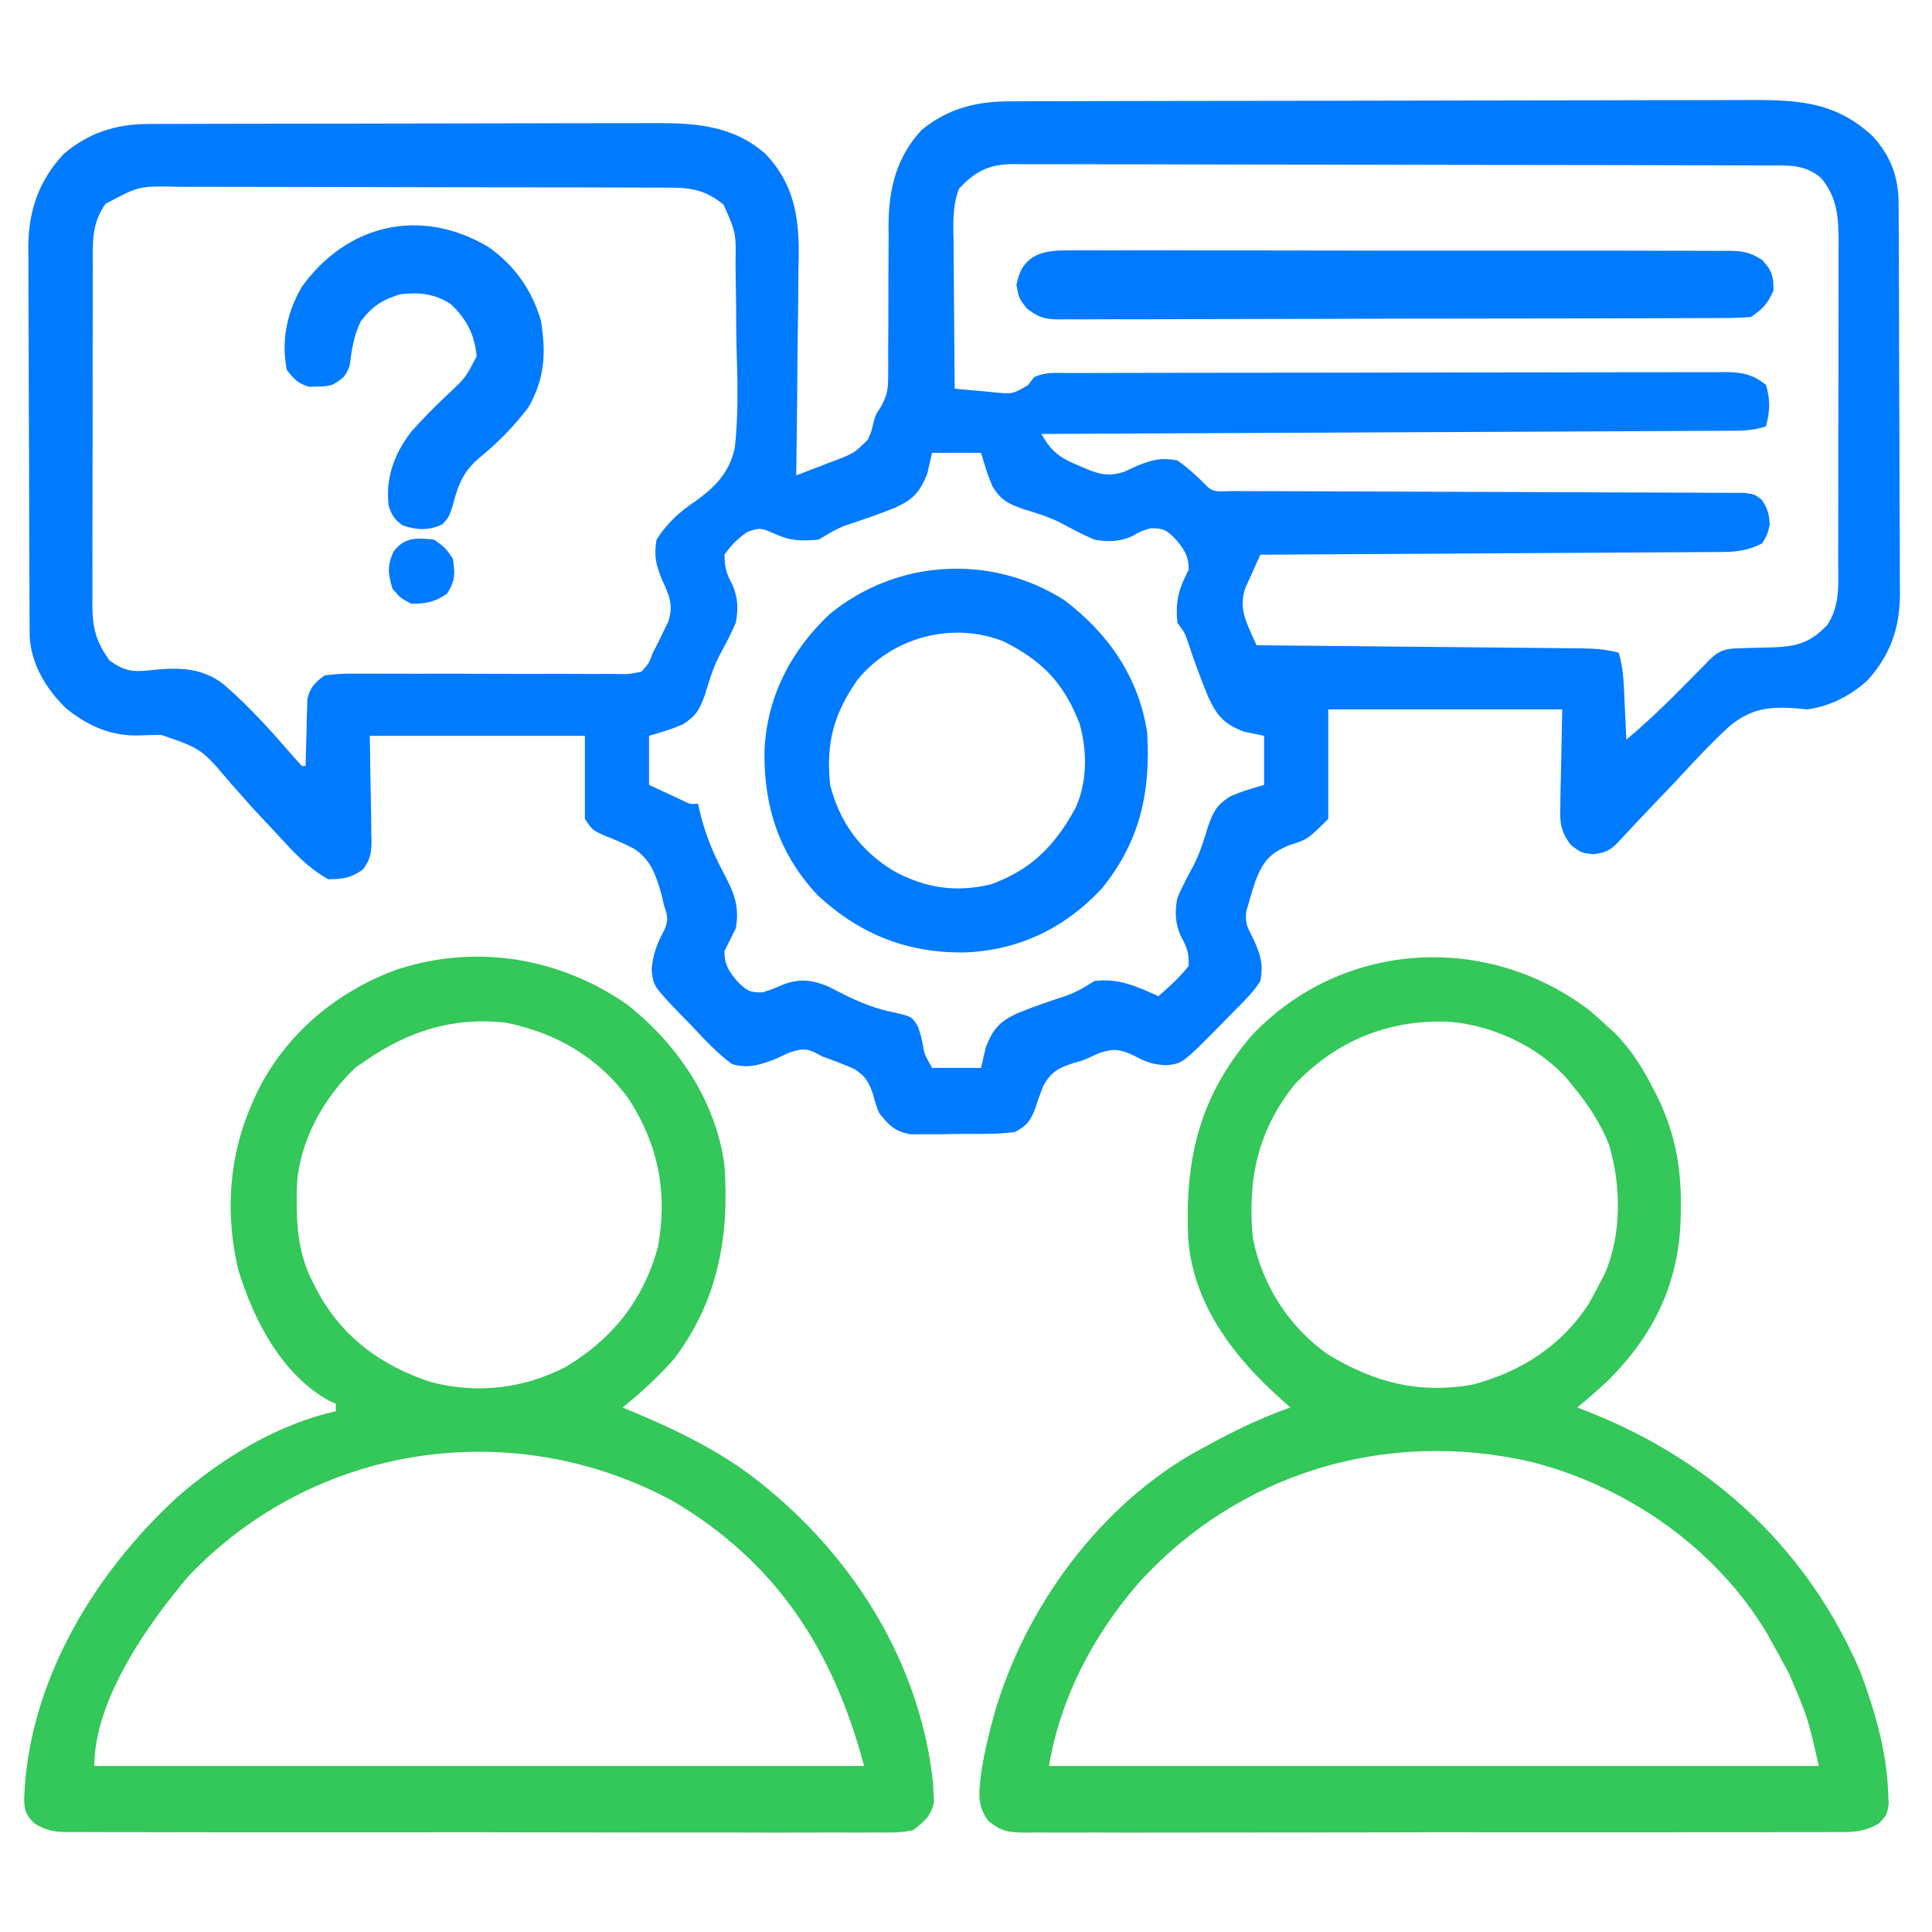 <svg width="256" height="256" viewBox="0 0 256 256" fill="none" xmlns="http://www.w3.org/2000/svg">
<path d="M133.842 13.426C134.291 13.424 134.74 13.422 135.202 13.42C136.713 13.415 138.224 13.413 139.734 13.411C140.815 13.408 141.896 13.405 142.977 13.401C145.918 13.392 148.859 13.387 151.801 13.383C153.638 13.38 155.476 13.377 157.314 13.374C163.064 13.365 168.814 13.358 174.564 13.353C181.2 13.348 187.837 13.335 194.474 13.315C199.603 13.3 204.733 13.293 209.862 13.291C212.926 13.29 215.989 13.285 219.053 13.273C221.937 13.261 224.821 13.259 227.705 13.264C228.761 13.264 229.818 13.261 230.874 13.254C237.583 13.213 243.017 13.23 248.154 18.066C250.536 20.695 251.556 23.413 251.574 26.931C251.579 27.663 251.579 27.663 251.584 28.411C251.586 28.944 251.587 29.476 251.589 30.025C251.592 30.589 251.595 31.153 251.598 31.733C251.608 33.6 251.614 35.467 251.619 37.334C251.621 37.971 251.623 38.609 251.625 39.267C251.635 42.295 251.642 45.324 251.646 48.353C251.651 51.841 251.664 55.328 251.684 58.816C251.701 61.843 251.707 64.87 251.709 67.898C251.712 69.182 251.717 70.467 251.727 71.751C251.739 73.551 251.738 75.35 251.735 77.15C251.745 77.942 251.745 77.942 251.754 78.749C251.723 83.267 250.465 86.855 247.387 90.214C245.103 92.236 242.517 93.563 239.5 93.999C238.951 93.947 238.403 93.895 237.838 93.841C234.313 93.614 231.967 93.924 229.178 96.218C226.671 98.516 224.367 101.001 222.062 103.5C221.242 104.362 220.42 105.223 219.596 106.082C217.796 107.958 216.015 109.851 214.25 111.759C213.192 112.803 212.581 112.989 211.094 113.187C209.5 113 209.5 113 208.166 111.979C206.736 110.165 206.673 108.858 206.756 106.646C206.758 106.324 206.761 106.002 206.763 105.671C206.776 104.478 206.811 103.286 206.844 102.093C206.895 99.422 206.947 96.751 207 93.999C196.77 93.999 186.54 93.999 176 93.999C176 98.784 176 103.57 176 108.5C173.294 111.205 173.294 111.205 170.75 112.031C168.292 113.068 167.466 114.043 166.438 116.5C166.092 117.489 165.777 118.489 165.5 119.5C165.378 119.929 165.256 120.358 165.131 120.8C164.971 122.263 165.28 122.902 165.969 124.187C166.944 126.264 167.465 127.676 167 130C166.028 131.525 164.78 132.73 163.5 134C162.951 134.56 162.403 135.12 161.855 135.681C156.695 140.929 156.695 140.929 154.469 141.156C152.592 141.007 151.904 140.753 150.312 139.906C148.548 139.06 147.619 138.884 145.75 139.5C144.997 139.827 144.247 140.161 143.5 140.5C143.106 140.612 142.711 140.725 142.305 140.841C140.274 141.49 139.275 141.994 138.232 143.91C137.817 144.964 137.432 146.032 137.084 147.111C136.406 148.722 136.002 149.138 134.5 150C132.295 150.287 130.085 150.257 127.864 150.25C126.786 150.25 125.71 150.27 124.632 150.292C123.943 150.295 123.254 150.296 122.564 150.296C121.941 150.3 121.317 150.304 120.675 150.307C118.559 149.919 117.833 149.15 116.5 147.5C116.012 146.25 116.012 146.25 115.687 145C115.084 143.323 114.726 142.649 113.223 141.656C111.831 141.036 110.436 140.506 109 140C108.637 139.812 108.274 139.624 107.9 139.431C106.585 138.801 105.884 139.081 104.5 139.5C103.953 139.757 103.407 140.015 102.844 140.281C100.76 141.093 99.167 141.626 97 141C95.046 139.557 93.435 137.833 91.781 136.062C91.099 135.359 91.099 135.359 90.403 134.642C86.567 130.66 86.567 130.66 86.344 128.468C86.515 126.305 87.112 124.95 88.111 123.056C88.59 121.755 88.444 121.299 88 120C87.885 119.506 87.769 119.013 87.65 118.505C86.876 115.902 86.227 113.776 83.812 112.349C82.581 111.721 81.324 111.195 80.041 110.683C78.5 110 78.5 110 77.5 108.5C77.5 104.87 77.5 101.24 77.5 97.499C68.095 97.499 58.69 97.499 49 97.499C49.079 102.84 49.079 102.84 49.18 108.18C49.186 108.851 49.191 109.523 49.195 110.195C49.206 110.541 49.216 110.887 49.226 111.243C49.227 112.934 49.122 113.838 48.093 115.206C46.53 116.341 45.424 116.5 43.5 116.5C40.779 115.009 38.886 112.899 36.812 110.625C36.101 109.866 35.388 109.109 34.676 108.351C33.245 106.819 31.854 105.262 30.48 103.679C26.693 99.21 26.693 99.21 21.372 97.379C20.364 97.375 19.357 97.411 18.35 97.449C14.683 97.549 11.642 96.173 8.812 93.906C6.159 91.378 4.155 88.093 3.933 84.377C3.931 83.965 3.929 83.553 3.926 83.129C3.923 82.654 3.919 82.178 3.916 81.689C3.914 80.912 3.914 80.912 3.912 80.119C3.908 79.571 3.905 79.023 3.902 78.458C3.892 76.642 3.886 74.827 3.881 73.011C3.879 72.391 3.877 71.77 3.875 71.13C3.865 68.182 3.858 65.234 3.854 62.286C3.849 58.894 3.836 55.502 3.816 52.109C3.799 49.163 3.793 46.217 3.791 43.27C3.788 42.021 3.783 40.772 3.773 39.523C3.761 37.771 3.762 36.02 3.765 34.268C3.759 33.756 3.752 33.244 3.746 32.717C3.78 27.905 5.145 23.923 8.467 20.378C11.744 17.59 15.384 16.441 19.611 16.429C20.25 16.427 20.89 16.424 21.548 16.421C22.255 16.42 22.963 16.419 23.67 16.419C24.416 16.417 25.162 16.414 25.908 16.411C27.934 16.405 29.96 16.402 31.986 16.399C33.253 16.398 34.52 16.396 35.787 16.394C39.755 16.387 43.723 16.382 47.692 16.38C52.265 16.378 56.838 16.369 61.412 16.355C64.951 16.344 68.49 16.339 72.03 16.338C74.142 16.337 76.253 16.335 78.365 16.326C80.354 16.317 82.343 16.316 84.331 16.321C85.058 16.321 85.785 16.319 86.512 16.314C92.032 16.279 97.097 16.587 101.4 20.369C105.058 24.127 105.878 28.549 105.84 33.592C105.825 34.345 105.809 35.098 105.793 35.851C105.787 36.638 105.783 37.426 105.78 38.213C105.769 40.265 105.739 42.316 105.706 44.368C105.675 46.47 105.662 48.572 105.646 50.673C105.614 54.782 105.563 58.891 105.5 62.999C106.891 62.473 108.276 61.937 109.66 61.394C110.054 61.246 110.447 61.099 110.852 60.947C113.191 60.021 113.191 60.021 114.973 58.292C115.46 57.209 115.46 57.209 115.715 56.105C116 54.999 116 54.999 116.756 53.851C117.589 52.338 117.686 51.482 117.684 49.771C117.688 49.236 117.691 48.702 117.695 48.152C117.69 47.292 117.69 47.292 117.686 46.416C117.694 45.193 117.703 43.971 117.712 42.749C117.717 40.829 117.719 38.909 117.718 36.989C117.72 35.131 117.733 33.273 117.748 31.416C117.744 30.848 117.74 30.28 117.736 29.695C117.779 24.978 118.803 20.808 122.076 17.267C125.583 14.353 129.399 13.425 133.842 13.426ZM127.072 25.017C126.161 27.379 126.317 29.705 126.354 32.212C126.356 32.764 126.358 33.315 126.36 33.883C126.368 35.641 126.387 37.398 126.406 39.156C126.414 40.349 126.421 41.542 126.427 42.735C126.443 45.657 126.468 48.578 126.5 51.499C127.875 51.638 129.248 51.76 130.625 51.874C131.014 51.915 131.402 51.956 131.803 51.998C134.192 52.218 134.192 52.218 136.211 51.039C136.602 50.524 136.602 50.524 137 49.999C138.492 49.254 140.017 49.427 141.653 49.429C142.224 49.427 142.224 49.427 142.807 49.425C144.09 49.42 145.374 49.42 146.657 49.419C147.574 49.417 148.491 49.414 149.409 49.411C151.906 49.405 154.402 49.402 156.899 49.399C158.458 49.398 160.018 49.396 161.577 49.394C166.452 49.387 171.327 49.382 176.202 49.38C181.835 49.378 187.467 49.369 193.1 49.355C197.45 49.344 201.801 49.339 206.151 49.338C208.751 49.337 211.351 49.335 213.95 49.326C216.396 49.317 218.841 49.316 221.287 49.321C222.185 49.321 223.083 49.319 223.981 49.314C225.206 49.308 226.431 49.311 227.656 49.316C228.012 49.312 228.368 49.308 228.735 49.304C230.897 49.325 232.298 49.64 234 50.999C234.603 52.98 234.526 54.512 234 56.499C232.215 57.095 230.59 57.076 228.732 57.079C228.151 57.082 228.151 57.082 227.559 57.086C226.257 57.094 224.956 57.098 223.655 57.102C222.724 57.107 221.792 57.112 220.861 57.117C218.329 57.131 215.797 57.141 213.266 57.151C210.621 57.162 207.976 57.176 205.332 57.189C200.322 57.214 195.313 57.237 190.303 57.258C184.601 57.283 178.898 57.31 173.196 57.338C161.464 57.395 149.732 57.448 138 57.499C139.275 59.836 140.507 60.712 142.938 61.687C143.244 61.823 143.55 61.959 143.865 62.099C145.778 62.898 147.026 63.163 149 62.499C149.557 62.242 150.114 61.984 150.688 61.718C152.733 60.907 153.827 60.618 156 60.999C157.472 62.035 158.74 63.218 160 64.499C160.875 65.374 162.095 65.066 163.283 65.069C163.888 65.071 164.492 65.074 165.115 65.077C165.791 65.077 166.466 65.078 167.142 65.078C167.849 65.081 168.556 65.083 169.263 65.086C170.789 65.092 172.315 65.096 173.841 65.099C176.253 65.105 178.664 65.115 181.076 65.126C187.935 65.157 194.794 65.184 201.653 65.2C205.438 65.209 209.223 65.224 213.009 65.244C215.013 65.255 217.018 65.263 219.023 65.264C220.908 65.265 222.793 65.273 224.679 65.286C225.371 65.289 226.064 65.29 226.757 65.289C227.701 65.287 228.645 65.295 229.59 65.303C230.383 65.306 230.383 65.306 231.192 65.308C232.5 65.499 232.5 65.499 233.406 66.188C234.223 67.305 234.402 68.121 234.5 69.499C234.188 70.843 234.188 70.843 233.5 71.999C231.718 72.894 230.25 73.127 228.27 73.139C227.457 73.147 227.457 73.147 226.627 73.156C226.038 73.157 225.449 73.158 224.841 73.159C224.217 73.164 223.592 73.169 222.948 73.174C221.24 73.187 219.532 73.195 217.823 73.202C216.036 73.21 214.249 73.223 212.462 73.236C209.08 73.259 205.698 73.278 202.315 73.294C198.464 73.313 194.613 73.338 190.762 73.363C182.841 73.415 174.921 73.46 167 73.499C166.565 74.444 166.14 75.393 165.719 76.343C165.362 77.135 165.362 77.135 164.998 77.943C164.264 80.236 164.821 81.777 165.781 83.906C166.018 84.432 166.256 84.958 166.5 85.499C167.072 85.505 167.644 85.51 168.233 85.515C173.618 85.564 179.004 85.615 184.389 85.669C187.158 85.697 189.927 85.724 192.696 85.748C195.367 85.772 198.039 85.798 200.71 85.826C201.73 85.836 202.75 85.846 203.77 85.854C205.196 85.866 206.623 85.881 208.05 85.897C208.685 85.901 208.685 85.901 209.332 85.906C211.135 85.928 212.764 86.014 214.5 86.499C214.903 87.94 215.088 89.28 215.158 90.773C215.19 91.406 215.19 91.406 215.222 92.052C215.241 92.489 215.261 92.925 215.281 93.374C215.314 94.041 215.314 94.041 215.347 94.72C215.4 95.813 215.451 96.906 215.5 97.999C218.297 95.676 220.858 93.185 223.406 90.593C224.158 89.829 224.912 89.065 225.666 88.302C225.995 87.968 226.323 87.633 226.662 87.289C228.006 86.023 228.903 85.934 230.697 85.894C231.134 85.88 231.571 85.866 232.021 85.851C232.938 85.825 233.856 85.803 234.774 85.785C238.003 85.671 239.84 85.224 242.125 82.812C243.882 80.176 243.574 77.197 243.573 74.135C243.574 73.648 243.576 73.161 243.578 72.659C243.582 71.05 243.583 69.441 243.584 67.832C243.586 66.711 243.587 65.591 243.589 64.471C243.592 62.123 243.593 59.775 243.593 57.427C243.593 54.422 243.599 51.416 243.608 48.411C243.614 46.097 243.615 43.783 243.614 41.469C243.615 40.361 243.617 39.254 243.621 38.146C243.626 36.595 243.624 35.044 243.621 33.493C243.624 33.037 243.627 32.581 243.63 32.112C243.614 28.848 243.47 26.144 241.281 23.562C239.078 21.735 236.988 21.925 234.259 21.926C233.821 21.924 233.382 21.922 232.931 21.92C231.457 21.915 229.983 21.913 228.509 21.911C227.455 21.908 226.4 21.905 225.346 21.901C222.477 21.892 219.608 21.887 216.739 21.883C214.948 21.88 213.156 21.877 211.365 21.874C205.762 21.865 200.16 21.858 194.557 21.853C188.085 21.849 181.613 21.835 175.141 21.815C170.142 21.8 165.142 21.793 160.142 21.791C157.155 21.79 154.167 21.785 151.18 21.773C148.37 21.761 145.56 21.759 142.75 21.764C141.718 21.764 140.687 21.761 139.655 21.754C138.247 21.746 136.84 21.749 135.432 21.756C134.819 21.747 134.819 21.747 134.194 21.739C131.098 21.774 129.204 22.68 127.072 25.017ZM14 27C12.121 29.549 12.284 32.2 12.298 35.242C12.294 35.763 12.291 36.285 12.288 36.822C12.278 38.542 12.28 40.262 12.283 41.982C12.281 43.18 12.278 44.378 12.275 45.576C12.271 48.086 12.272 50.595 12.277 53.105C12.283 56.319 12.273 59.532 12.258 62.745C12.249 65.219 12.249 67.693 12.252 70.166C12.252 71.351 12.249 72.536 12.243 73.721C12.235 75.378 12.241 77.035 12.249 78.693C12.244 79.18 12.239 79.668 12.235 80.171C12.267 83.209 12.711 85.018 14.5 87.499C16.293 88.838 17.512 89.079 19.668 88.834C23.337 88.432 26.62 88.318 29.654 90.694C33.062 93.628 36.068 97.012 39.008 100.406C39.336 100.767 39.663 101.128 40 101.5C40.165 101.5 40.33 101.5 40.5 101.5C40.505 101.207 40.509 100.915 40.514 100.613C40.541 99.283 40.583 97.954 40.625 96.624C40.632 96.164 40.639 95.704 40.647 95.23C40.671 94.563 40.671 94.563 40.695 93.882C40.706 93.474 40.716 93.065 40.727 92.644C41.112 91.03 41.679 90.507 43 89.499C44.419 89.311 45.642 89.242 47.059 89.266C47.466 89.265 47.874 89.264 48.294 89.263C49.177 89.261 50.06 89.265 50.944 89.272C52.341 89.283 53.738 89.281 55.136 89.276C58.605 89.265 62.075 89.273 65.544 89.286C68.477 89.297 71.41 89.298 74.344 89.285C75.722 89.283 77.1 89.295 78.478 89.308C79.32 89.305 80.163 89.302 81.006 89.297C81.39 89.305 81.774 89.312 82.17 89.32C83.361 89.332 83.361 89.332 85 88.999C86.007 87.865 86.007 87.865 86.5 86.499C86.735 86.051 86.969 85.602 87.211 85.14C87.43 84.681 87.649 84.222 87.875 83.749C88.099 83.291 88.324 82.832 88.555 82.359C89.274 80.162 88.666 78.859 87.719 76.812C86.907 74.766 86.619 73.672 87 71.499C88.325 69.403 90.052 67.796 92.113 66.434C94.763 64.55 96.641 62.617 97.363 59.364C97.863 54.88 97.737 50.394 97.592 45.894C97.552 44.405 97.547 42.916 97.542 41.426C97.536 39.984 97.515 38.543 97.49 37.101C97.479 36.415 97.469 35.73 97.463 35.044C97.533 30.84 97.533 30.84 95.877 27.12C93.614 25.278 91.784 24.875 88.895 24.866C88.269 24.862 87.644 24.857 87 24.853C86.311 24.853 85.622 24.854 84.933 24.854C84.204 24.851 83.475 24.848 82.747 24.844C80.771 24.835 78.794 24.833 76.818 24.832C75.582 24.832 74.347 24.829 73.112 24.827C68.799 24.817 64.486 24.813 60.174 24.814C56.157 24.815 52.141 24.804 48.125 24.788C44.673 24.775 41.222 24.77 37.771 24.771C35.711 24.771 33.651 24.768 31.591 24.758C29.653 24.748 27.715 24.748 25.777 24.755C25.067 24.756 24.358 24.754 23.648 24.748C18.434 24.629 18.434 24.629 14 27ZM123.5 59.999C123.294 60.907 123.087 61.815 122.875 62.749C121.9 65.177 121.072 66.121 118.695 67.236C116.529 68.123 114.32 68.869 112.096 69.598C110.79 70.077 109.68 70.77 108.5 71.499C106.219 71.72 104.698 71.684 102.625 70.718C100.909 69.959 100.655 69.874 99 70.499C97.787 71.337 96.826 72.276 96 73.499C96 75.103 96.245 76.05 97.031 77.437C97.792 79.162 97.843 80.68 97.5 82.499C96.852 84.015 96.104 85.438 95.311 86.882C94.473 88.553 93.973 90.181 93.438 91.968C92.714 93.974 92.316 94.795 90.51 95.964C88.844 96.656 88.844 96.656 86 97.499C86 99.644 86 101.79 86 104C87.33 104.618 87.33 104.618 88.688 105.25C89.186 105.482 89.685 105.714 90.199 105.953C91.418 106.564 91.418 106.564 92.5 106.5C92.602 106.973 92.602 106.973 92.705 107.457C93.411 110.39 94.421 112.938 95.844 115.593C97.218 118.205 98.029 120.036 97.5 123C97.008 124.003 96.509 125.004 96 126C95.954 127.858 96.659 128.834 97.844 130.187C99.063 131.324 99.293 131.5 101.031 131.5C102.476 131.028 102.476 131.028 103.75 130.468C105.969 129.636 107.554 129.817 109.74 130.712C110.361 131.022 110.978 131.337 111.594 131.656C113.937 132.834 116.027 133.692 118.625 134.187C120.815 134.703 120.815 134.703 121.635 136.017C122.031 137.218 122.031 137.218 122.268 138.373C122.49 139.693 122.49 139.693 123.5 141.5C125.645 141.5 127.79 141.5 130 141.5C130.206 140.592 130.412 139.685 130.625 138.75C131.6 136.322 132.428 135.378 134.805 134.263C136.97 133.376 139.18 132.631 141.403 131.901C142.711 131.422 143.826 130.743 145 130C148.186 129.562 150.654 130.717 153.5 132C154.947 130.752 156.308 129.497 157.5 128C157.565 126.303 157.291 125.514 156.469 124.062C155.708 122.337 155.657 120.819 156 119C156.648 117.484 157.396 116.061 158.189 114.617C159.027 112.946 159.527 111.318 160.062 109.531C160.786 107.525 161.184 106.704 162.99 105.535C164.656 104.843 164.656 104.843 167.5 104C167.5 101.855 167.5 99.71 167.5 97.499C166.154 97.221 166.154 97.221 164.781 96.937C162.218 95.918 161.314 94.935 160.135 92.437C159.132 90.041 158.25 87.605 157.431 85.14C157.006 83.888 157.006 83.888 156 82.499C155.758 79.548 156.146 78.149 157.5 75.499C157.546 73.641 156.841 72.665 155.656 71.312C154.425 70.161 154.199 69.999 152.438 69.999C151.051 70.433 151.051 70.433 150.062 71.031C148.337 71.792 146.82 71.842 145 71.499C143.485 70.851 142.062 70.104 140.617 69.31C138.947 68.473 137.318 67.973 135.531 67.437C133.526 66.713 132.705 66.316 131.535 64.509C130.844 62.843 130.844 62.843 130 59.999C127.855 59.999 125.71 59.999 123.5 59.999Z" fill="#007AFF"/>
<path d="M83.023 133.052C89.724 138.281 94.925 145.922 96 154.5C96.659 163.889 95.113 172.36 89.361 180.015C87.261 182.399 84.968 184.504 82.5 186.5C82.996 186.706 83.493 186.912 84.004 187.125C90.481 189.86 96.626 192.89 102 197.5C102.405 197.844 102.81 198.188 103.227 198.543C114.266 208.194 122.083 221.534 123.637 236.298C123.662 236.908 123.662 236.908 123.688 237.531C123.712 237.939 123.737 238.347 123.762 238.767C123.36 240.659 122.513 241.316 121 242.5C119.45 242.864 117.937 242.835 116.35 242.814C115.88 242.817 115.41 242.821 114.926 242.824C113.35 242.833 111.775 242.824 110.199 242.815C109.07 242.818 107.941 242.821 106.811 242.826C103.743 242.835 100.675 242.829 97.607 242.819C94.398 242.811 91.19 242.815 87.981 242.818C82.593 242.82 77.204 242.812 71.816 242.798C66.272 242.784 60.728 242.78 55.185 242.788C48.503 242.797 41.822 242.796 35.141 242.787C32.589 242.783 30.037 242.784 27.485 242.787C24.481 242.791 21.477 242.785 18.473 242.772C17.37 242.768 16.266 242.768 15.163 242.772C13.658 242.776 12.154 242.768 10.65 242.757C10.211 242.761 9.773 242.765 9.321 242.769C7.286 242.742 6.248 242.653 4.479 241.559C3.267 240.247 3.176 239.675 3.219 237.906C3.889 222.648 12.538 208.414 23.55 198.325C29.48 193.175 36.793 188.713 44.5 187C44.5 186.67 44.5 186.34 44.5 186C44.222 185.876 43.943 185.752 43.656 185.625C37.375 182.229 33.56 174.838 31.563 168.218C29.8 160.72 30.32 153.046 33.5 146C33.699 145.554 33.898 145.109 34.104 144.65C37.888 137.005 44.548 131.433 52.5 128.5C62.965 125.053 73.993 126.812 83.023 133.052ZM48.5 140.5C48.046 140.809 47.593 141.118 47.125 141.437C42.85 145.474 39.63 151.3 39.332 157.226C39.246 161.822 39.328 165.837 41.5 170C41.724 170.435 41.947 170.87 42.178 171.318C45.532 177.334 50.542 180.946 57.047 183.121C63.167 184.717 69.268 184.034 74.906 181.156C81.14 177.421 85.234 172.316 87.17 165.261C88.501 158.155 87.258 151.762 83.344 145.656C79.285 140.093 73.717 136.864 67 135.5C60.084 134.74 54.177 136.594 48.5 140.5ZM24.961 208.869C19.559 215.226 12.5 225.25 12.5 234C46.16 234 79.82 234 114.5 234C110.425 218.718 102.961 207.048 89.172 198.906C67.962 187.409 41.659 191.278 24.961 208.869Z" fill="#34C759"/>
<path d="M210.688 133.938C211.471 134.611 212.243 135.298 213 136C213.348 136.321 213.696 136.642 214.055 136.973C216.252 139.213 217.743 141.664 219.156 144.438C219.319 144.756 219.482 145.073 219.65 145.401C221.878 150.008 222.773 154.557 222.719 159.657C222.713 160.409 222.713 160.409 222.707 161.176C222.514 169.926 219.197 176.855 213 183C211.697 184.207 210.365 185.365 209 186.5C209.907 186.855 209.907 186.855 210.832 187.217C227.078 193.72 239.556 205.34 246.5 221.5C248.416 226.671 250.004 232.026 250.188 237.563C250.212 238.07 250.237 238.576 250.262 239.098C250 240.5 250 240.5 249.024 241.572C246.926 242.85 245.263 242.78 242.851 242.758C242.381 242.761 241.911 242.765 241.426 242.768C239.851 242.777 238.275 242.772 236.699 242.767C235.57 242.771 234.441 242.775 233.311 242.78C230.243 242.792 227.175 242.79 224.107 242.786C221.547 242.783 218.988 242.787 216.428 242.79C210.045 242.799 203.662 242.796 197.28 242.787C191.736 242.78 186.193 242.787 180.65 242.802C174.958 242.816 169.265 242.822 163.572 242.817C160.377 242.815 157.181 242.816 153.986 242.826C150.981 242.835 147.978 242.832 144.973 242.82C143.87 242.817 142.766 242.819 141.663 242.825C140.158 242.833 138.654 242.826 137.15 242.815C136.711 242.82 136.273 242.826 135.821 242.832C133.621 242.799 132.764 242.708 130.977 241.303C129.413 239.217 129.722 237.503 130 235C130.245 233.308 130.593 231.661 131 230C131.166 229.322 131.166 229.322 131.335 228.629C135.054 214.235 144.771 200.442 157.638 192.827C161.933 190.414 166.333 188.108 171 186.5C170.674 186.216 170.348 185.932 170.012 185.639C163.614 179.987 158.02 172.857 157.43 163.941C157.013 153.579 158.912 145.34 165.799 137.284C177.68 124.591 197.031 123.46 210.688 133.938ZM171.555 143.688C166.623 149.825 165.291 156.354 166 164C167.206 170.251 170.788 175.851 176 179.5C182.144 183.179 187.822 184.701 195 183.5C201.494 181.823 206.988 178.308 210.594 172.625C211.077 171.758 211.546 170.883 212 170C212.208 169.602 212.417 169.203 212.631 168.791C214.901 163.654 214.812 157.056 213.219 151.719C212.071 148.83 210.466 146.396 208.5 144C208.213 143.645 207.927 143.29 207.631 142.924C203.728 138.57 197.721 135.832 191.932 135.377C183.939 135.087 177.067 137.902 171.555 143.688ZM150.784 209.857C144.845 216.739 140.502 224.987 139 234C172.66 234 206.32 234 241 234C239.556 227.62 239.556 227.62 237.094 221.844C236.92 221.514 236.746 221.184 236.566 220.844C236.056 219.889 235.531 218.944 235 218C234.728 217.507 234.455 217.013 234.174 216.504C227.467 205.189 215.685 196.988 203.043 193.744C183.766 189.238 164.058 195.131 150.784 209.857Z" fill="#34C759"/>
<path d="M141 79.5C146.871 83.951 150.837 89.645 152 97C152.482 104.946 151.095 111.454 145.983 117.754C141.107 122.974 135.024 125.91 127.916 126.2C120.301 126.328 113.996 123.845 108.375 118.656C103.289 113.246 101.232 106.988 101.29 99.706C101.54 92.507 104.699 86.307 109.918 81.39C118.788 74.09 131.284 73.354 141 79.5ZM113.641 90.052C110.482 94.55 109.408 98.47 110 104C111.231 108.942 114.037 112.735 118.363 115.373C122.521 117.666 126.684 118.325 131.389 117.154C136.739 115.184 139.831 111.978 142.518 107.05C144.105 103.55 144.068 99.522 143.043 95.871C140.958 90.503 138.129 87.572 133 85C126.235 82.293 118.243 84.415 113.641 90.052Z" fill="#007AFF"/>
<path d="M141.371 33.186C141.951 33.18 141.951 33.18 142.542 33.175C143.835 33.166 145.126 33.175 146.419 33.184C147.346 33.182 148.274 33.178 149.201 33.173C151.719 33.164 154.236 33.171 156.753 33.181C159.388 33.189 162.022 33.184 164.656 33.182C169.079 33.179 173.503 33.187 177.926 33.201C183.041 33.217 188.156 33.217 193.271 33.209C198.19 33.201 203.11 33.204 208.029 33.213C210.123 33.216 212.217 33.216 214.311 33.212C216.777 33.208 219.242 33.214 221.708 33.228C222.613 33.231 223.518 33.231 224.424 33.228C225.659 33.223 226.893 33.231 228.129 33.242C228.487 33.238 228.846 33.234 229.216 33.23C230.981 33.259 231.955 33.471 233.461 34.424C234.792 35.802 235 36.593 235 38.5C234.198 40.264 233.629 40.914 232 42C230.732 42.1 229.518 42.141 228.249 42.137C227.863 42.139 227.478 42.142 227.081 42.145C225.785 42.152 224.49 42.153 223.195 42.153C222.267 42.157 221.34 42.161 220.413 42.166C217.891 42.177 215.37 42.181 212.848 42.184C211.273 42.185 209.699 42.188 208.124 42.192C202.632 42.204 197.141 42.211 191.649 42.213C186.527 42.214 181.405 42.229 176.283 42.25C171.888 42.268 167.493 42.275 163.098 42.276C160.472 42.276 157.846 42.281 155.219 42.295C152.75 42.308 150.28 42.309 147.81 42.301C146.903 42.3 145.997 42.303 145.09 42.311C143.852 42.322 142.616 42.316 141.378 42.307C140.839 42.317 140.839 42.317 140.289 42.327C138.373 42.295 137.551 42.04 136.027 40.84C135 39.5 135 39.5 134.688 37.75C135.364 33.96 137.868 33.128 141.371 33.186Z" fill="#007AFF"/>
<path d="M64.736 32.736C68.193 35.178 70.509 38.453 71.687 42.531C72.367 46.811 72.2 50.158 70 54C68.102 56.48 65.981 58.653 63.562 60.625C61.461 62.358 60.698 64.219 60.031 66.844C59.5 68.5 59.5 68.5 58.625 69.469C56.807 70.327 55.264 70.255 53.375 69.625C52.251 68.822 51.928 68.319 51.5 67C51.058 63.316 52.248 60.132 54.476 57.227C56.005 55.505 57.593 53.88 59.275 52.309C61.672 50.081 61.672 50.081 63.156 47.219C62.892 44.31 61.828 42.288 59.719 40.281C57.566 38.902 55.499 38.688 53 39C50.66 39.702 49.297 40.609 47.812 42.563C46.889 44.417 46.597 46.34 46.344 48.383C45.892 49.85 45.323 50.256 44 51C43 51.217 43 51.217 42 51.219C41.67 51.228 41.34 51.238 41 51.248C39.512 50.879 38.923 50.205 38 49C37.234 45.162 38.027 41.335 40 38C45.994 29.661 55.79 27.408 64.736 32.736Z" fill="#007AFF"/>
<path d="M57.5 71.5C58.969 72.531 58.969 72.531 60 74C60.313 75.982 60.33 76.999 59.219 78.687C57.586 79.776 56.46 80 54.5 80C53.062 79.25 53.062 79.25 52 78C51.417 75.996 51.284 74.974 52.156 73.062C53.682 71.141 55.134 71.259 57.5 71.5Z" fill="#007AFF"/>
</svg>
